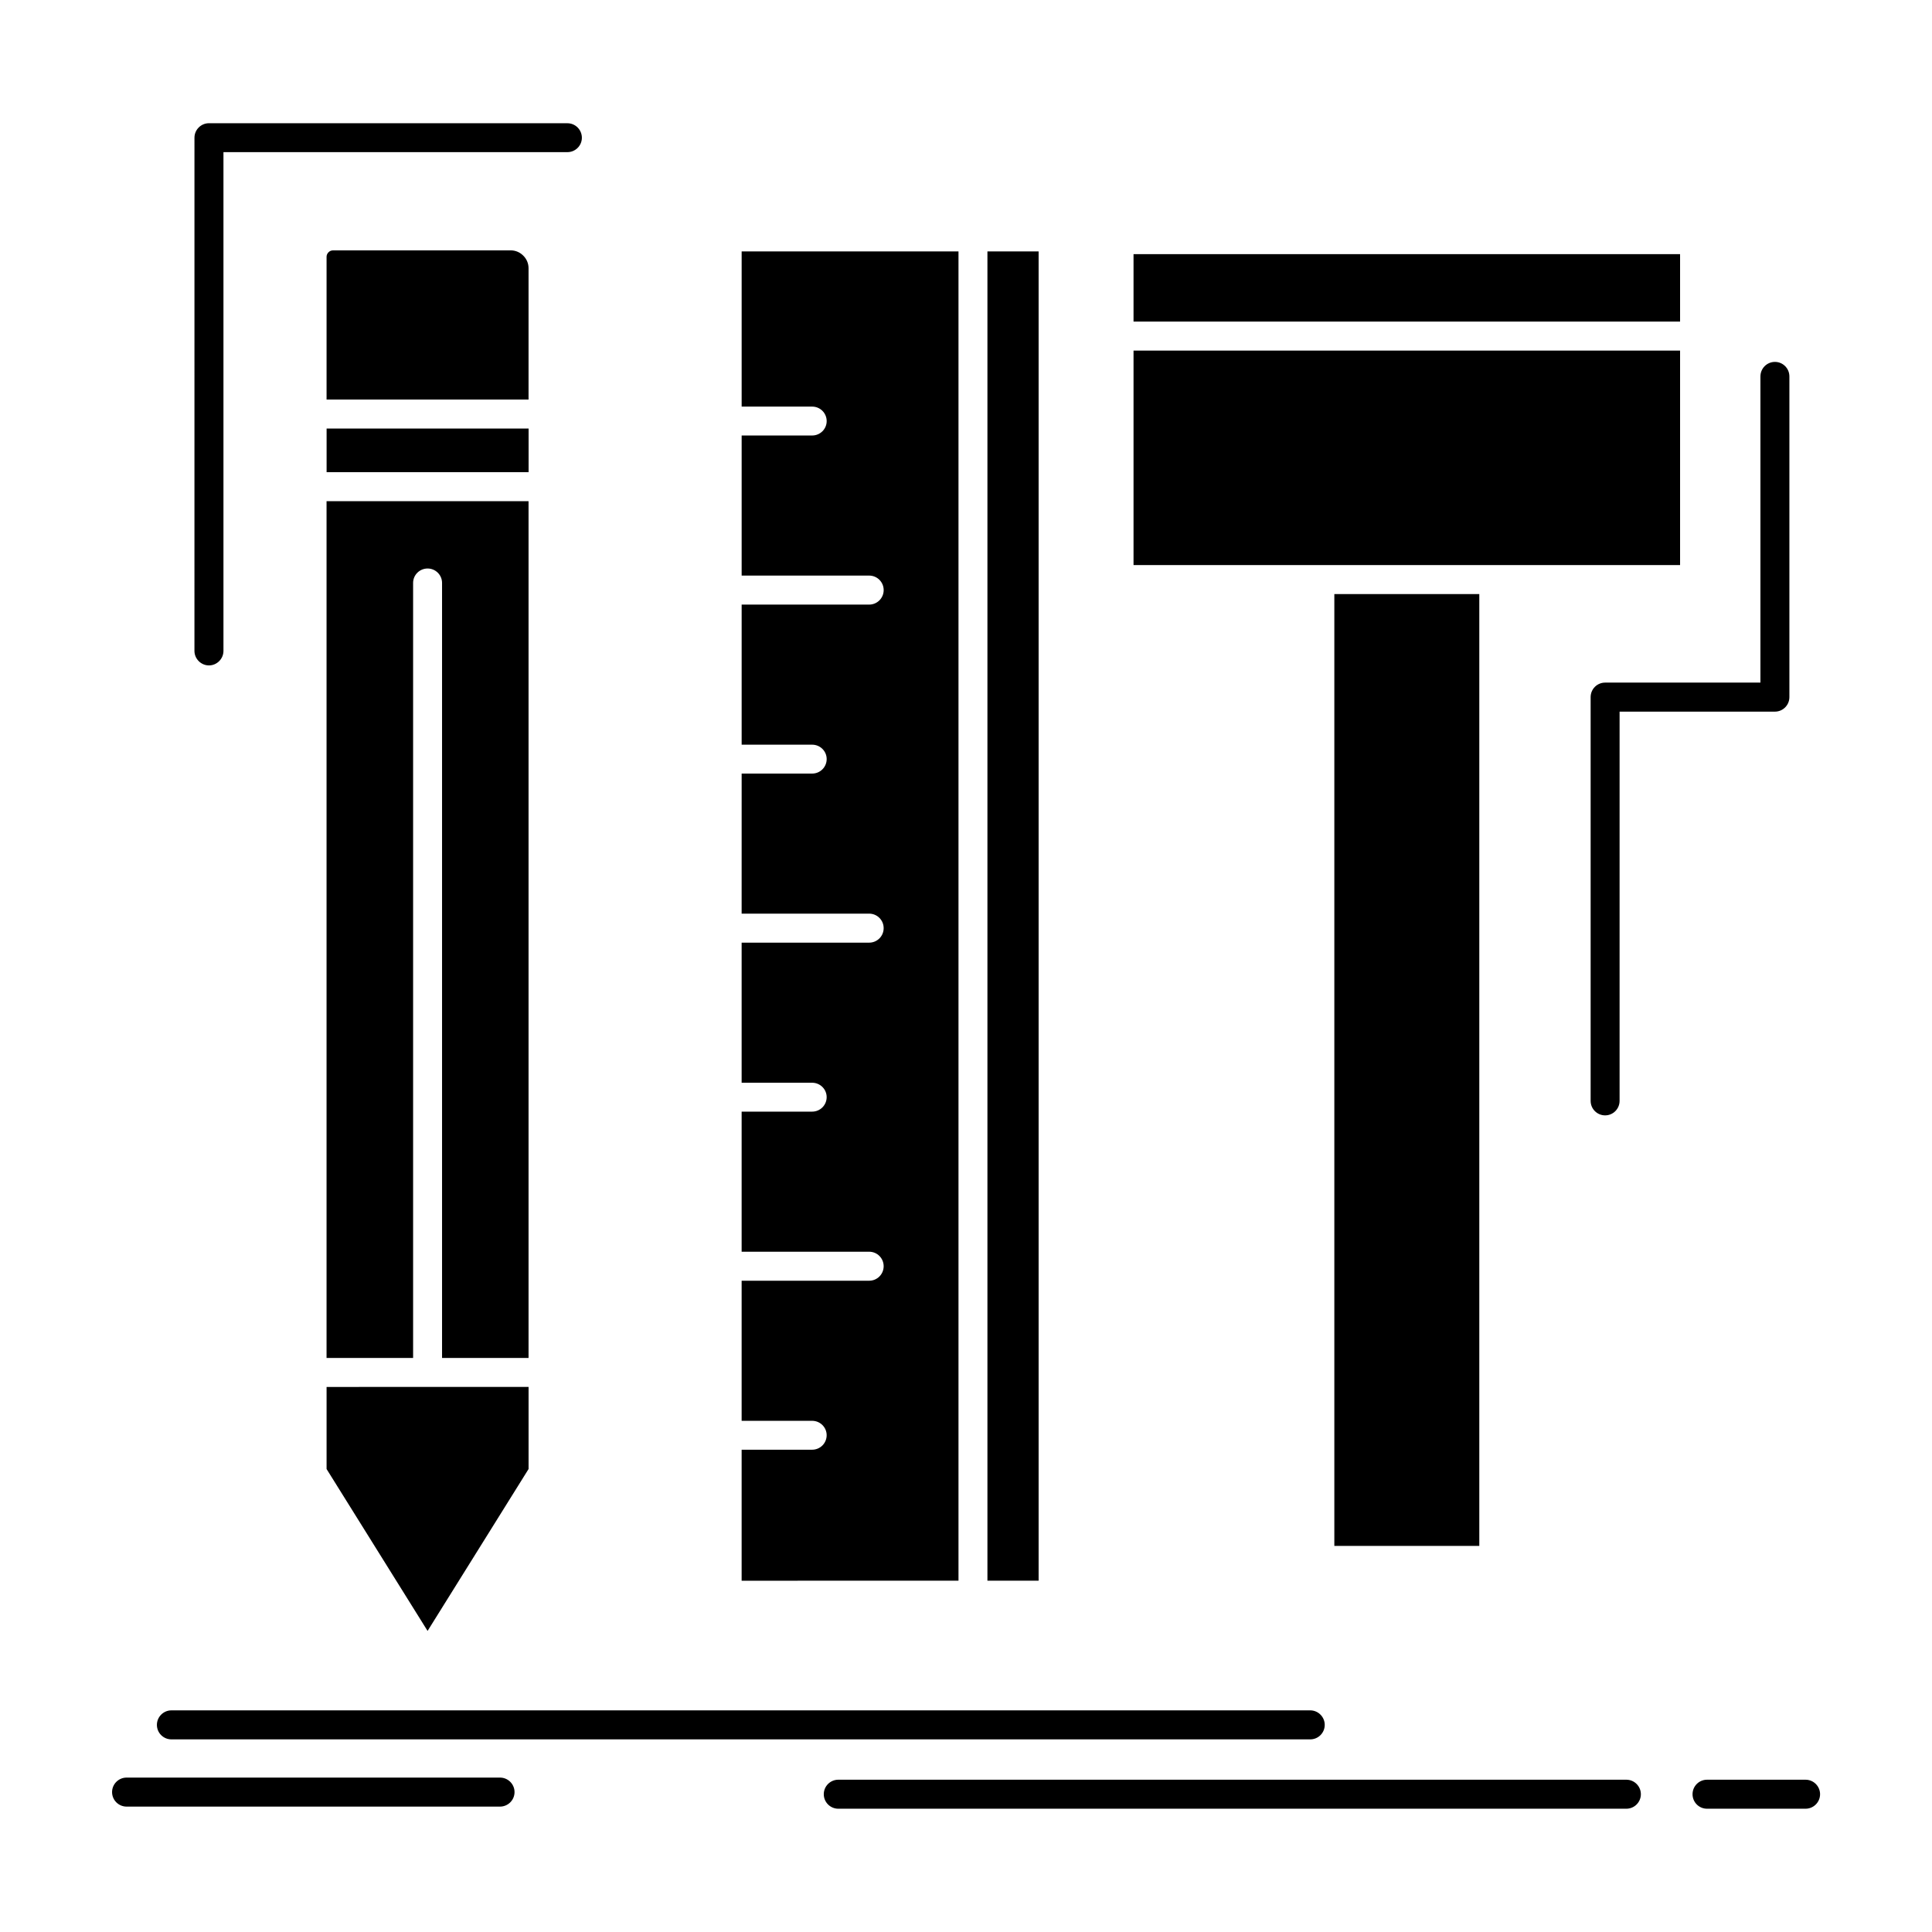 <?xml version="1.0" encoding="UTF-8"?>
<!-- Uploaded to: SVG Repo, www.svgrepo.com, Generator: SVG Repo Mixer Tools -->
<svg fill="#000000" width="800px" height="800px" version="1.1" viewBox="144 144 512 512" xmlns="http://www.w3.org/2000/svg">
 <path d="m284.07 249.88v-34.812c0-1.281-0.531-2.469-1.391-3.312-0.859-0.875-2.031-1.406-3.324-1.406l-47.113 0.004c-0.453 0-0.887 0.188-1.184 0.5l-0.109 0.125c-0.246 0.281-0.406 0.656-0.406 1.062v37.844h53.527zm0 253.99v-227.05h-53.531v227.05h22.938v-205.4c0-2.094 1.719-3.812 3.844-3.812 2.109 0 3.828 1.719 3.828 3.812v205.4zm251.96-202.43h-38.418v252.24h38.418zm-138.02 261.46v-352.27h-57.465v41.125h18.688c2.129 0 3.844 1.719 3.844 3.844 0 2.094-1.715 3.812-3.844 3.812h-18.688v37.125h33.793c2.129 0 3.844 1.719 3.844 3.844s-1.715 3.844-3.844 3.844h-33.793v37.125h18.688c2.129 0 3.844 1.719 3.844 3.812 0 2.125-1.715 3.844-3.844 3.844h-18.688l-0.004 37.121h33.793c2.129 0 3.844 1.719 3.844 3.844s-1.715 3.844-3.844 3.844h-33.793v37.125h18.688c2.129 0 3.844 1.719 3.844 3.812 0 2.125-1.715 3.844-3.844 3.844h-18.688v37.125h33.793c2.129 0 3.844 1.719 3.844 3.844s-1.715 3.844-3.844 3.844h-33.793v37.125h18.688c2.129 0 3.844 1.719 3.844 3.812 0 2.125-1.715 3.844-3.844 3.844h-18.688v34.719zm7.668-352.27v352.27h13.566v-352.27zm38.719 18.594h144.84v-17.875h-144.84zm144.84 7.688h-144.84v56.844h144.84zm-305.16 296.39v-21.75l-53.531 0.004v21.75l26.766 42.906zm10.297-356.64c2.106 0 3.828 1.719 3.828 3.844 0 2.094-1.719 3.812-3.828 3.812h-91.156v132.18c0 2.094-1.734 3.844-3.844 3.844s-3.844-1.75-3.844-3.844l0.004-136c0-2.125 1.734-3.844 3.844-3.844zm316.16 67.09c0-2.125 1.719-3.844 3.844-3.844 2.109 0 3.828 1.719 3.828 3.844v84.996c0 2.125-1.719 3.844-3.828 3.844h-41.172v103.15c0 2.125-1.719 3.844-3.828 3.844-2.125 0-3.844-1.719-3.844-3.844v-107c0-2.125 1.715-3.844 3.844-3.844h41.152v-81.152zm-421.11 361.2c-2.125 0-3.844-1.719-3.844-3.844 0-2.094 1.719-3.844 3.844-3.844h301.8c2.129 0 3.844 1.75 3.844 3.844 0 2.125-1.715 3.844-3.844 3.844zm176.73 18.379c-2.109 0-3.844-1.719-3.844-3.844s1.734-3.844 3.844-3.844h208.85c2.109 0 3.844 1.719 3.844 3.844s-1.734 3.844-3.844 3.844zm230.23 0c-2.129 0-3.844-1.719-3.844-3.844s1.715-3.844 3.844-3.844h26.109c2.109 0 3.844 1.719 3.844 3.844s-1.734 3.844-3.844 3.844zm-418.84-0.562c-2.109 0-3.844-1.719-3.844-3.844s1.734-3.844 3.844-3.844h98.969c2.106 0 3.844 1.719 3.844 3.844s-1.738 3.844-3.844 3.844zm106.54-353.64v-11.562h-53.531v11.562z" fill-rule="evenodd"/>
</svg>